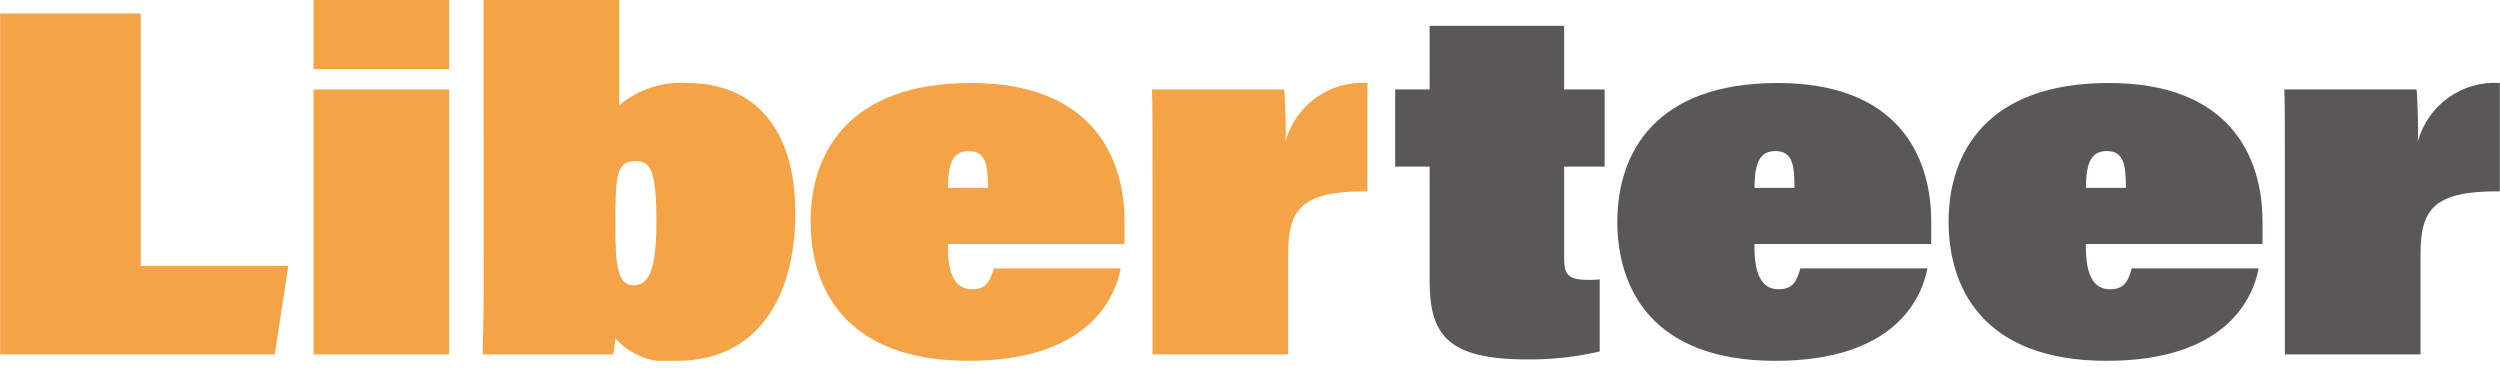 <svg width="182" height="27" viewBox="0 0 182 27" fill="none" xmlns="http://www.w3.org/2000/svg">
<g clip-path="url(#clip0_111_38392)">
<path d="M0.011 0.978H10.244V19.355H20.993L19.998 25.796H0.011V0.978Z" fill="#F4A347"/>
<path d="M22.824 0H32.696V5.03H22.824V0ZM22.824 6.513H32.696V25.798H22.824V6.513Z" fill="#F4A347"/>
<path d="M35.204 0H45.078V7.671C46.454 6.504 48.223 5.921 50.015 6.042C54.832 6.042 57.898 9.225 57.898 15.521C57.898 21.817 54.987 26.268 49.298 26.268C48.474 26.389 47.632 26.303 46.848 26.019C46.064 25.735 45.36 25.26 44.8 24.638C44.76 24.928 44.72 25.362 44.639 25.798H35.133C35.173 24.495 35.213 22.288 35.213 21.167L35.204 0ZM47.786 16.137C47.786 12.302 47.347 11.726 46.232 11.726C44.88 11.726 44.8 12.776 44.8 16.249C44.8 19.215 44.918 20.771 46.114 20.771C47.267 20.766 47.786 19.61 47.786 16.137Z" fill="#F4A347"/>
<path d="M69.004 17.765C68.964 20.225 69.681 21.058 70.757 21.058C71.79 21.058 72.071 20.506 72.349 19.538H81.586C81.188 21.635 79.277 26.268 70.517 26.268C61.48 26.268 59.01 20.913 59.01 16.137C59.01 11.072 61.838 6.042 70.677 6.042C79.317 6.042 81.865 11.215 81.865 16.137V17.765H69.004ZM71.916 13.676C71.916 12.048 71.796 10.998 70.522 10.998C69.448 10.998 69.01 11.759 69.01 13.676H71.916Z" fill="#F4A347"/>
<path d="M83.903 13.097C83.903 9.733 83.903 7.2 83.863 6.513H93.497C93.537 7.127 93.657 9.516 93.577 10.312C93.934 9.015 94.724 7.883 95.811 7.105C96.899 6.327 98.219 5.952 99.549 6.043V13.93C94.731 13.893 93.777 15.233 93.777 18.487V25.798H83.903V13.097Z" fill="#F4A347"/>
<path d="M101.569 6.513H104.077V1.882H113.871V6.513H116.817V12.129H113.871V18.893C113.871 19.98 114.189 20.376 115.623 20.376C115.902 20.38 116.181 20.368 116.459 20.341V25.586C114.735 25.986 112.971 26.181 111.203 26.167C105.431 26.167 104.077 24.428 104.077 20.45V12.129H101.569V6.513Z" fill="#595757"/>
<path d="M127.725 17.765C127.685 20.225 128.402 21.058 129.477 21.058C130.513 21.058 130.791 20.506 131.069 19.538H140.316C139.917 21.635 138.006 26.268 129.248 26.268C120.209 26.268 117.741 20.913 117.741 16.137C117.741 11.072 120.568 6.042 129.406 6.042C138.046 6.042 140.594 11.215 140.594 16.137V17.765H127.725ZM130.636 13.676C130.636 12.048 130.518 10.998 129.244 10.998C128.169 10.998 127.73 11.759 127.73 13.676H130.636Z" fill="#595757"/>
<path d="M151.851 17.765C151.811 20.225 152.528 21.058 153.602 21.058C154.637 21.058 154.918 20.506 155.196 19.538H164.431C164.035 21.635 162.122 26.268 153.363 26.268C144.326 26.268 141.857 20.913 141.857 16.137C141.857 11.072 144.685 6.042 153.524 6.042C162.162 6.042 164.711 11.215 164.711 16.137V17.765H151.851ZM154.763 13.676C154.763 12.048 154.643 10.998 153.369 10.998C152.295 10.998 151.857 11.759 151.857 13.676H154.763Z" fill="#595757"/>
<path d="M166.339 13.098C166.339 9.733 166.338 7.201 166.298 6.513H175.932C175.972 7.127 176.092 9.516 176.012 10.312C176.37 9.015 177.16 7.882 178.249 7.104C179.337 6.326 180.658 5.952 181.988 6.043V13.93C177.172 13.893 176.216 15.233 176.216 18.488V25.798H166.339V13.098Z" fill="#595757"/>
</g>
<defs>
<clipPath id="clip0_111_38392">
<rect width="182" height="26.268" fill="white"/>
</clipPath>
</defs>
</svg>
